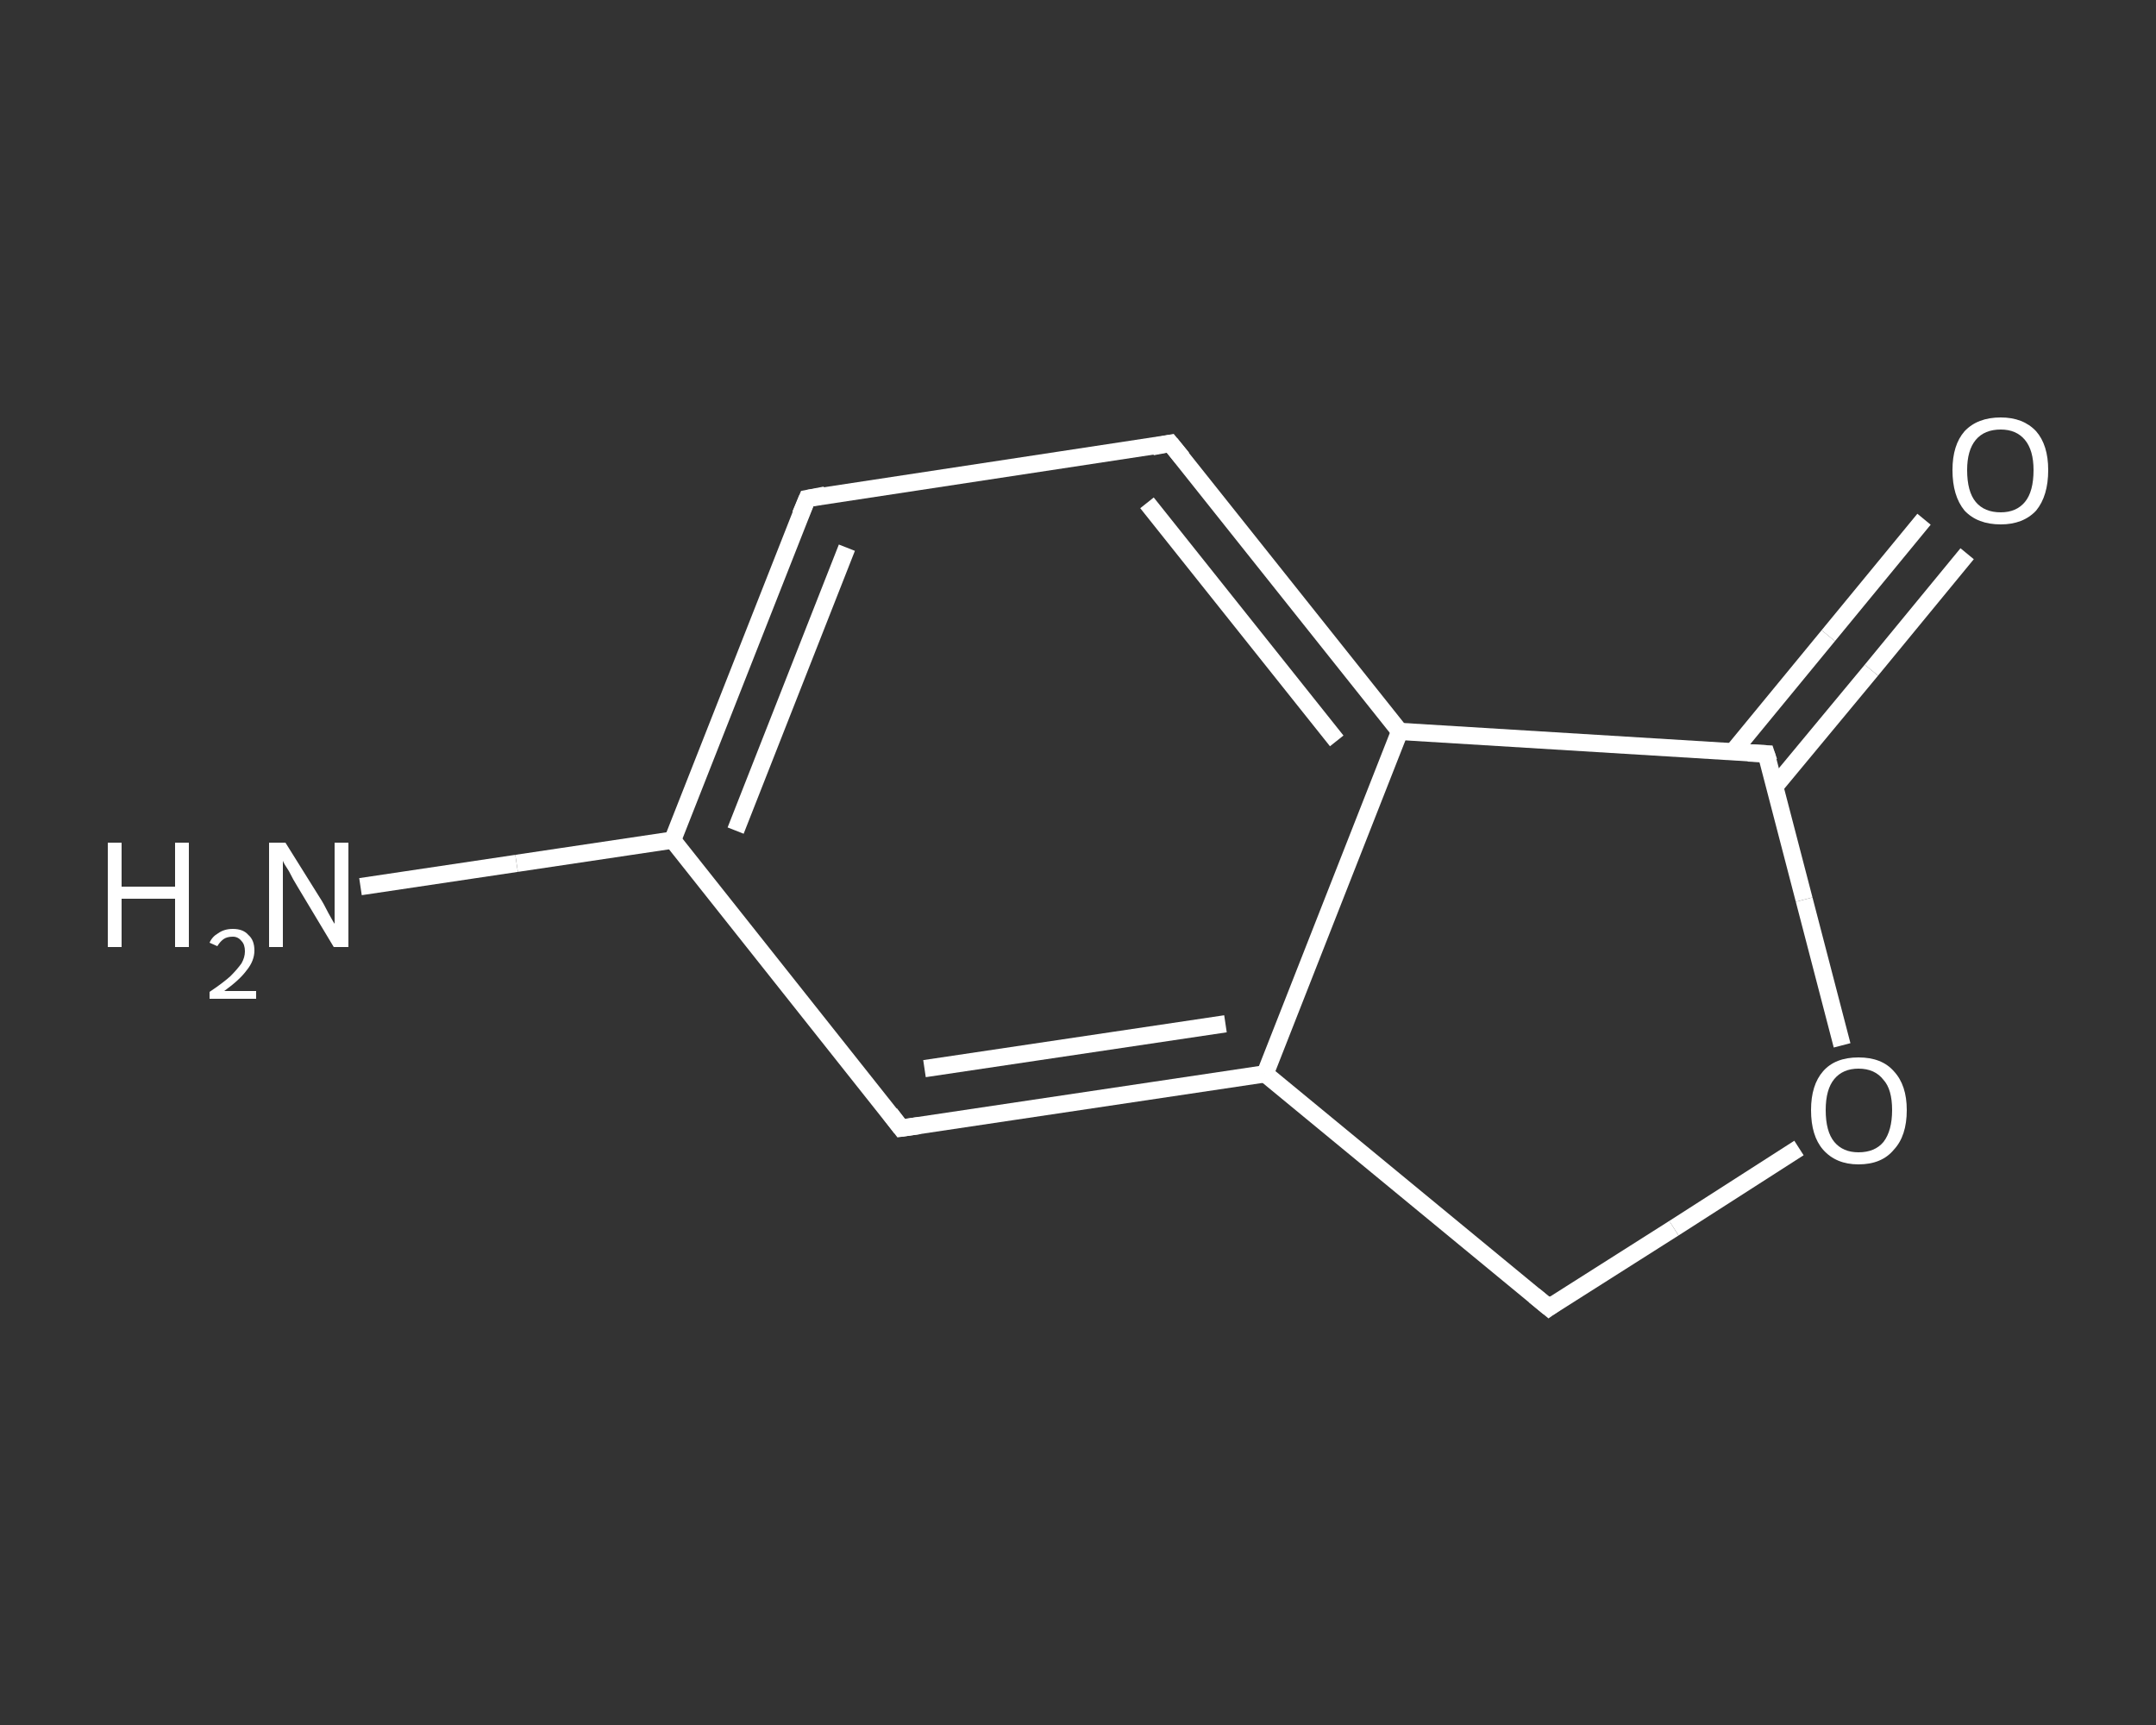<?xml version='1.0' encoding='iso-8859-1'?>
<svg version='1.1' baseProfile='full'
              xmlns='http://www.w3.org/2000/svg'
                      xmlns:rdkit='http://www.rdkit.org/xml'
                      xmlns:xlink='http://www.w3.org/1999/xlink'
                  xml:space='preserve'
width='250px' height='200px' viewBox='0 0 250 200'>
<rect x="0" y="0" width="250" height="200" fill="#333333" stroke="none"/>
<!-- END OF HEADER -->
<rect style='opacity:1.0;fill:transparent;stroke:none' width='250.0' height='200.0' x='0.0' y='0.0'> </rect>
<path class='bond-0 atom-0 atom-1' d='M 41.8,102.8 L 59.9,100.1' style='fill:none;fill-rule:evenodd;stroke:#FFFFFF;stroke-width:2.0px;stroke-linecap:butt;stroke-linejoin:miter;stroke-opacity:1' />
<path class='bond-0 atom-0 atom-1' d='M 59.9,100.1 L 78.0,97.4' style='fill:none;fill-rule:evenodd;stroke:#FFFFFF;stroke-width:2.0px;stroke-linecap:butt;stroke-linejoin:miter;stroke-opacity:1' />
<path class='bond-1 atom-1 atom-2' d='M 78.0,97.4 L 93.6,57.8' style='fill:none;fill-rule:evenodd;stroke:#FFFFFF;stroke-width:2.0px;stroke-linecap:butt;stroke-linejoin:miter;stroke-opacity:1' />
<path class='bond-1 atom-1 atom-2' d='M 85.3,96.3 L 98.2,63.5' style='fill:none;fill-rule:evenodd;stroke:#FFFFFF;stroke-width:2.0px;stroke-linecap:butt;stroke-linejoin:miter;stroke-opacity:1' />
<path class='bond-2 atom-2 atom-3' d='M 93.6,57.8 L 135.7,51.4' style='fill:none;fill-rule:evenodd;stroke:#FFFFFF;stroke-width:2.0px;stroke-linecap:butt;stroke-linejoin:miter;stroke-opacity:1' />
<path class='bond-3 atom-3 atom-4' d='M 135.7,51.4 L 162.3,84.8' style='fill:none;fill-rule:evenodd;stroke:#FFFFFF;stroke-width:2.0px;stroke-linecap:butt;stroke-linejoin:miter;stroke-opacity:1' />
<path class='bond-3 atom-3 atom-4' d='M 133.0,58.3 L 155.0,85.9' style='fill:none;fill-rule:evenodd;stroke:#FFFFFF;stroke-width:2.0px;stroke-linecap:butt;stroke-linejoin:miter;stroke-opacity:1' />
<path class='bond-4 atom-4 atom-5' d='M 162.3,84.8 L 146.7,124.5' style='fill:none;fill-rule:evenodd;stroke:#FFFFFF;stroke-width:2.0px;stroke-linecap:butt;stroke-linejoin:miter;stroke-opacity:1' />
<path class='bond-5 atom-5 atom-6' d='M 146.7,124.5 L 104.5,130.8' style='fill:none;fill-rule:evenodd;stroke:#FFFFFF;stroke-width:2.0px;stroke-linecap:butt;stroke-linejoin:miter;stroke-opacity:1' />
<path class='bond-5 atom-5 atom-6' d='M 142.1,118.7 L 107.2,123.9' style='fill:none;fill-rule:evenodd;stroke:#FFFFFF;stroke-width:2.0px;stroke-linecap:butt;stroke-linejoin:miter;stroke-opacity:1' />
<path class='bond-6 atom-5 atom-7' d='M 146.7,124.5 L 179.6,151.6' style='fill:none;fill-rule:evenodd;stroke:#FFFFFF;stroke-width:2.0px;stroke-linecap:butt;stroke-linejoin:miter;stroke-opacity:1' />
<path class='bond-7 atom-7 atom-8' d='M 179.6,151.6 L 194.1,142.4' style='fill:none;fill-rule:evenodd;stroke:#FFFFFF;stroke-width:2.0px;stroke-linecap:butt;stroke-linejoin:miter;stroke-opacity:1' />
<path class='bond-7 atom-7 atom-8' d='M 194.1,142.4 L 208.6,133.1' style='fill:none;fill-rule:evenodd;stroke:#FFFFFF;stroke-width:2.0px;stroke-linecap:butt;stroke-linejoin:miter;stroke-opacity:1' />
<path class='bond-8 atom-8 atom-9' d='M 213.6,121.2 L 209.2,104.3' style='fill:none;fill-rule:evenodd;stroke:#FFFFFF;stroke-width:2.0px;stroke-linecap:butt;stroke-linejoin:miter;stroke-opacity:1' />
<path class='bond-8 atom-8 atom-9' d='M 209.2,104.3 L 204.8,87.4' style='fill:none;fill-rule:evenodd;stroke:#FFFFFF;stroke-width:2.0px;stroke-linecap:butt;stroke-linejoin:miter;stroke-opacity:1' />
<path class='bond-9 atom-9 atom-10' d='M 205.8,91.2 L 217.0,77.7' style='fill:none;fill-rule:evenodd;stroke:#FFFFFF;stroke-width:2.0px;stroke-linecap:butt;stroke-linejoin:miter;stroke-opacity:1' />
<path class='bond-9 atom-9 atom-10' d='M 217.0,77.7 L 228.1,64.2' style='fill:none;fill-rule:evenodd;stroke:#FFFFFF;stroke-width:2.0px;stroke-linecap:butt;stroke-linejoin:miter;stroke-opacity:1' />
<path class='bond-9 atom-9 atom-10' d='M 200.9,87.2 L 212.0,73.7' style='fill:none;fill-rule:evenodd;stroke:#FFFFFF;stroke-width:2.0px;stroke-linecap:butt;stroke-linejoin:miter;stroke-opacity:1' />
<path class='bond-9 atom-9 atom-10' d='M 212.0,73.7 L 223.1,60.2' style='fill:none;fill-rule:evenodd;stroke:#FFFFFF;stroke-width:2.0px;stroke-linecap:butt;stroke-linejoin:miter;stroke-opacity:1' />
<path class='bond-10 atom-6 atom-1' d='M 104.5,130.8 L 78.0,97.4' style='fill:none;fill-rule:evenodd;stroke:#FFFFFF;stroke-width:2.0px;stroke-linecap:butt;stroke-linejoin:miter;stroke-opacity:1' />
<path class='bond-11 atom-9 atom-4' d='M 204.8,87.4 L 162.3,84.8' style='fill:none;fill-rule:evenodd;stroke:#FFFFFF;stroke-width:2.0px;stroke-linecap:butt;stroke-linejoin:miter;stroke-opacity:1' />
<path d='M 92.8,59.7 L 93.6,57.8 L 95.7,57.4' style='fill:none;stroke:#FFFFFF;stroke-width:2.0px;stroke-linecap:butt;stroke-linejoin:miter;stroke-opacity:1;' />
<path d='M 133.6,51.8 L 135.7,51.4 L 137.1,53.1' style='fill:none;stroke:#FFFFFF;stroke-width:2.0px;stroke-linecap:butt;stroke-linejoin:miter;stroke-opacity:1;' />
<path d='M 106.6,130.5 L 104.5,130.8 L 103.2,129.1' style='fill:none;stroke:#FFFFFF;stroke-width:2.0px;stroke-linecap:butt;stroke-linejoin:miter;stroke-opacity:1;' />
<path d='M 177.9,150.2 L 179.6,151.6 L 180.3,151.1' style='fill:none;stroke:#FFFFFF;stroke-width:2.0px;stroke-linecap:butt;stroke-linejoin:miter;stroke-opacity:1;' />
<path d='M 205.1,88.3 L 204.8,87.4 L 202.7,87.3' style='fill:none;stroke:#FFFFFF;stroke-width:2.0px;stroke-linecap:butt;stroke-linejoin:miter;stroke-opacity:1;' />
<path class='atom-0' d='M 12.5 97.7
L 14.1 97.7
L 14.1 102.8
L 20.3 102.8
L 20.3 97.7
L 21.9 97.7
L 21.9 109.8
L 20.3 109.8
L 20.3 104.2
L 14.1 104.2
L 14.1 109.8
L 12.5 109.8
L 12.5 97.7
' fill='#FFFFFF'/>
<path class='atom-0' d='M 24.3 109.3
Q 24.6 108.6, 25.3 108.2
Q 26.0 107.7, 27.0 107.7
Q 28.2 107.7, 28.8 108.4
Q 29.5 109.0, 29.5 110.2
Q 29.5 111.4, 28.6 112.5
Q 27.8 113.6, 26.0 114.9
L 29.7 114.9
L 29.7 115.8
L 24.3 115.8
L 24.3 115.0
Q 25.8 114.0, 26.7 113.2
Q 27.5 112.4, 28.0 111.7
Q 28.4 111.0, 28.4 110.3
Q 28.4 109.5, 28.0 109.1
Q 27.6 108.6, 27.0 108.6
Q 26.3 108.6, 25.9 108.9
Q 25.5 109.2, 25.2 109.7
L 24.3 109.3
' fill='#FFFFFF'/>
<path class='atom-0' d='M 33.1 97.7
L 37.1 104.1
Q 37.5 104.7, 38.1 105.9
Q 38.7 107.0, 38.8 107.1
L 38.8 97.7
L 40.4 97.7
L 40.4 109.8
L 38.7 109.8
L 34.5 102.8
Q 34.0 102.0, 33.5 101.0
Q 32.9 100.1, 32.8 99.8
L 32.8 109.8
L 31.2 109.8
L 31.2 97.7
L 33.1 97.7
' fill='#FFFFFF'/>
<path class='atom-8' d='M 210.0 128.7
Q 210.0 125.8, 211.4 124.2
Q 212.8 122.6, 215.5 122.6
Q 218.2 122.6, 219.6 124.2
Q 221.1 125.8, 221.1 128.7
Q 221.1 131.7, 219.6 133.3
Q 218.2 135.0, 215.5 135.0
Q 212.9 135.0, 211.4 133.3
Q 210.0 131.7, 210.0 128.7
M 215.5 133.6
Q 217.4 133.6, 218.4 132.4
Q 219.4 131.1, 219.4 128.7
Q 219.4 126.3, 218.4 125.2
Q 217.4 123.9, 215.5 123.9
Q 213.7 123.9, 212.7 125.1
Q 211.7 126.3, 211.7 128.7
Q 211.7 131.2, 212.7 132.4
Q 213.7 133.6, 215.5 133.6
' fill='#FFFFFF'/>
<path class='atom-10' d='M 226.4 54.5
Q 226.4 51.6, 227.8 50.0
Q 229.3 48.4, 232.0 48.4
Q 234.6 48.4, 236.1 50.0
Q 237.5 51.6, 237.5 54.5
Q 237.5 57.5, 236.1 59.2
Q 234.6 60.8, 232.0 60.8
Q 229.3 60.8, 227.8 59.2
Q 226.4 57.5, 226.4 54.5
M 232.0 59.4
Q 233.8 59.4, 234.8 58.2
Q 235.8 57.0, 235.8 54.5
Q 235.8 52.2, 234.8 51.0
Q 233.8 49.8, 232.0 49.8
Q 230.1 49.8, 229.1 51.0
Q 228.1 52.2, 228.1 54.5
Q 228.1 57.0, 229.1 58.2
Q 230.1 59.4, 232.0 59.4
' fill='#FFFFFF'/>
</svg>
